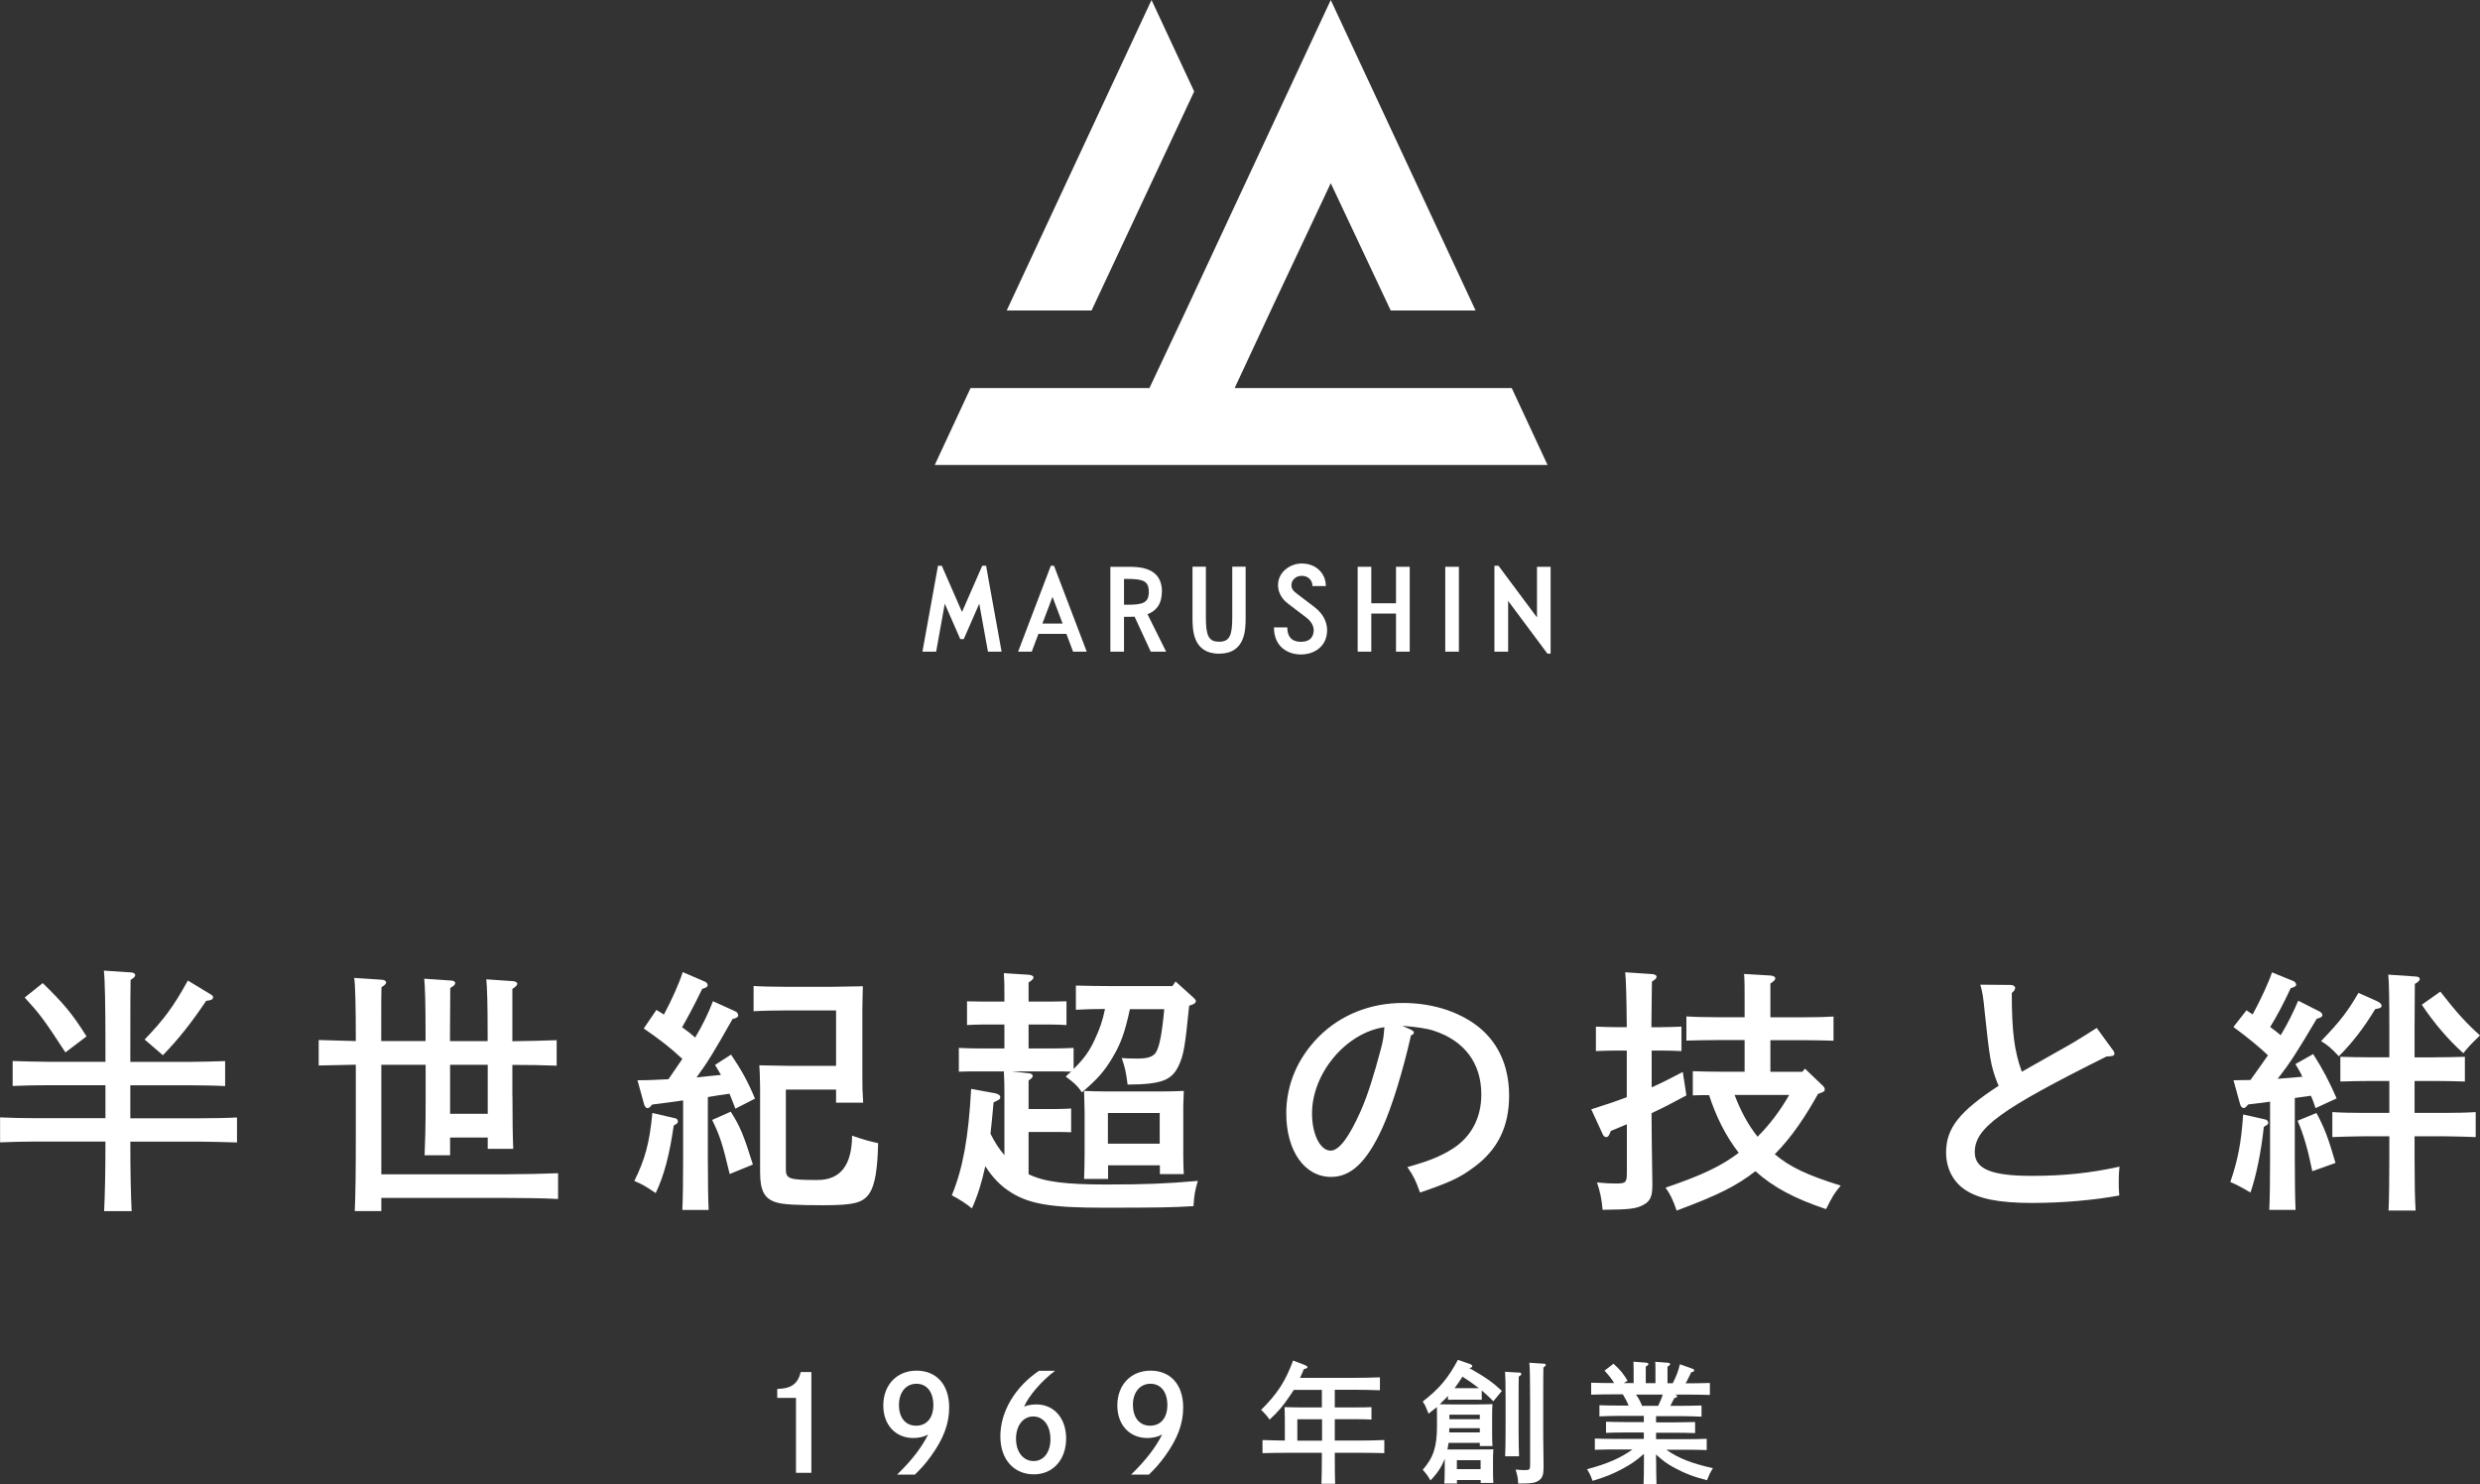 <?xml version="1.0" encoding="UTF-8"?><svg id="_レイヤー_2" xmlns="http://www.w3.org/2000/svg" viewBox="0 0 282 168.76"><rect x="0" y="0" width="282" height="168.76" fill="#333333" stroke="none"/><defs><style>.cls-1{fill:#fff;}</style></defs><g id="_レイヤー_1-2"><path class="cls-1" d="M14.82,129.81c0,3.52.06,6.15.15,7.91h-3.13c.09-1.79.15-4.45.15-7.91h-7.88c-1.26,0-2.9.03-4.1.09v-2.84c1.11.06,2.78.09,4.1.09h7.88v-3.75h-6.45c-1.23,0-2.87.03-4.1.09v-2.84c1.14.03,2.81.09,4.1.09h6.45v-1.76c0-4.8-.06-7.71-.18-8.61l3.16.21c.23.03.41.15.41.29,0,.18-.15.32-.53.56q-.03,1.03-.03,7.56v1.76h6.68c1.17,0,3.08-.06,4.1-.09v2.84c-1.08-.06-2.99-.09-4.1-.09h-6.68v3.75h8.03c1.17,0,3.08-.03,4.1-.09v2.84c-1.08-.03-2.99-.09-4.1-.09h-8.03ZM4.86,111.79c2.37,2.31,3.37,3.49,4.98,6.06l-2.4,1.82c-2.43-3.72-2.87-4.31-4.63-6.24l2.05-1.64ZM16.44,118.21c2.2-2.29,3.25-3.69,4.92-6.71l2.61,1.58c.21.12.26.21.26.32,0,.23-.21.35-.79.41-1.67,2.49-3.13,4.34-4.92,6.18l-2.08-1.79Z"/><path class="cls-1" d="M58.27,124.63c0,2.72.03,4.63.09,6.01h-2.9v-1.29h-4.28v2.02h-2.9c.06-1.32.12-3.34.12-6.01v-4.28h-5.04v12.45h14.27c1.76,0,4.34-.06,5.83-.12v2.93c-1.49-.09-4.07-.12-5.83-.12h-14.27v1.49h-3.02c.09-1.9.12-4.78.12-8.55v-8.09c-1.44.03-3.11.06-4.22.09v-2.9c1.08.03,2.75.09,4.22.12,0-3.96-.06-6.36-.18-7.18l3.19.21c.26.03.44.15.44.29,0,.18-.15.32-.53.56-.03.94-.03,1.03-.03,6.12h5.04v-1c0-3.34-.06-5.19-.15-6.09l3.05.21c.29,0,.47.12.47.29s-.15.32-.56.56q0,.56-.03,5.04v1h4.28v-.94c0-3.31-.06-5.19-.15-6.09l3.05.21c.29.03.47.15.47.29,0,.18-.15.32-.56.59v5.95c1.73-.03,3.75-.06,5.04-.12v2.9c-1.35-.06-3.37-.09-5.04-.09v3.54ZM51.18,121.08v5.57h4.28v-5.57h-4.28Z"/><path class="cls-1" d="M76.73,127.14c.23.06.35.18.35.35,0,.15-.03.23-.18.32l-.29.18c-.47,3.25-1.08,5.65-2.05,7.68-1.11-.76-1.46-.97-2.43-1.38,1.23-2.49,1.73-4.34,2.05-7.73l2.55.59ZM72.49,122.84c1.17,0,2.34-.06,3.52-.12.53-.76,1.05-1.52,1.58-2.31-1.38-1.29-2.52-2.17-4.39-3.46l1.44-2.11c.29.18.59.35.85.53.91-1.7,1.76-3.6,2.14-4.83l2.58,1.11c.15.06.26.26.26.38,0,.18-.21.32-.62.41-.82,1.7-1.61,3.19-2.29,4.37.5.35,1.03.76,1.49,1.17.88-1.49,1.52-2.81,2.02-4.13l2.58,1.17c.15.06.29.26.29.44s-.18.32-.64.41c-2.05,3.63-2.81,4.89-4.1,6.65.91-.09,1.85-.21,2.78-.29-.23-.41-.44-.76-.67-1.14l1.82-1.17c1.26,1.88,1.93,3.11,2.72,5.01l-2.23,1.14c-.23-.64-.47-1.2-.67-1.7-.82.12-1.64.23-2.46.38v6.83c0,2.7.03,4.72.09,6.01h-2.99c.06-1.29.09-3.31.09-6.01v-6.45c-1.17.18-2.37.32-3.52.47-.23.29-.38.41-.53.41s-.32-.18-.38-.41l-.76-2.75ZM83.09,126.41c1.05,1.64,1.46,2.61,2.52,6.01l-2.64,1.08c-.82-3.46-1.11-4.34-1.99-6.15l2.11-.94ZM95.07,114.9h-5.86c-.97,0-2.61.03-3.52.09v-2.87c.88.06,2.37.09,3.52.09h5.48q2.58-.03,3.43-.06-.03.53-.06,2.58v7.76c0,1.08,0,1.46.09,2.9h-3.08v-1.49h-5.71v9.05c0,1.11.38,1.23,3.6,1.23q3.9,0,3.93-5.04c1.35.47,1.99.64,2.96.85-.06,3.02-.38,4.8-.97,5.68-.73,1.11-1.76,1.38-5.27,1.38-3.16,0-4.57-.09-5.33-.32-1.35-.41-1.85-1.32-1.85-3.43v-9.58q-.03-2.08-.09-2.58.85.03,3.46.06h5.27v-6.3Z"/><path class="cls-1" d="M128.48,114.75c-.56,2.61-1.03,3.93-1.96,5.48-.91,1.55-1.73,2.49-3.49,3.98-.53-.76-.88-1.08-1.85-1.79.21-.21.41-.38.62-.56-.62-.03-1.38-.03-2.05-.03h-4.69l1.93.21c.29.03.44.15.44.29,0,.18-.15.32-.47.53v3.25h3.08c.59,0,1.32-.03,1.76-.06v2.7c-.44-.03-1.17-.03-1.76-.03h-3.08v4.8c1.79.88,4.25,1.17,8.79,1.17s6.74-.09,10.46-.41c-.35,1.17-.41,1.58-.5,2.87-2.34.15-3.98.18-10.34.18-5.8,0-8.29-.41-10.4-1.73-1.17-.73-2.11-1.7-2.93-2.99-.41,1.88-.88,3.37-1.52,4.8-.59-.5-1.44-1.05-2.29-1.49,1.26-3.05,1.9-6.56,2.2-12.1l2.75.5c.35.09.56.23.56.44,0,.23-.12.29-.76.59-.12,1.32-.23,2.52-.35,3.57.44.88.94,1.7,1.58,2.43v-6.91c0-1.03,0-1.46-.06-2.61h-2.78c-.79,0-1.73,0-2.34.03v-2.7c.64.03,1.7.06,2.34.06h2.84v-2.72h-2.49c-.56,0-1.32.03-1.76.06v-2.7l1.76.03h2.49v-.53c0-1.35,0-1.7-.06-2.7l2.84.18c.32.03.53.15.53.29,0,.18-.18.35-.56.59v2.17h2.55l1.76-.03v2.7c-.44-.03-1.2-.06-1.76-.06h-2.55v2.72h2.78c.62,0,1.7-.03,2.34-.06v2.4c1.2-1.2,1.79-2.02,2.4-3.34.56-1.2.91-2.17,1.17-3.49-1.08,0-2.4.03-3.31.09v-2.75c1.11.03,2.87.06,4.07.06h6.91l.35-.53,2.05,1.85c.18.18.26.26.26.38,0,.21-.15.32-.5.44l-.26.09c-.47,4.75-.64,5.65-1.2,6.83-.79,1.67-1.96,2.11-5.8,2.14-.18-1.41-.29-1.96-.67-3.02q.5.06,1.82.06c1.14,0,1.73-.21,2.05-.67.41-.62.7-2.05.97-4.95h-3.93ZM125.99,134.06h-2.72c.03-.67.06-2.08.06-2.78v-4.8c-.03-1.46-.06-2.29-.06-2.43.76.03,1.46.06,2.46.06h6.42c1,0,1.7-.03,2.46-.06,0,.15-.03.7-.06,1.7v5.68c0,.59.03,1.61.06,2.08h-2.72v-1h-5.89v1.55ZM131.87,130.05v-3.49h-5.89v3.49h5.89Z"/><path class="cls-1" d="M160.44,117.1c.26.12.32.18.32.32s0,.15-.32.32c-.91,4.04-2.17,8.14-3.25,10.52-1.76,3.84-3.54,5.57-5.83,5.57-3.02,0-5.1-2.96-5.1-7.24,0-3.25,1.29-6.27,3.69-8.7,2.49-2.49,5.86-3.84,9.58-3.84,3.11,0,5.98.85,8.17,2.4,2.55,1.82,3.9,4.63,3.9,8.14s-1.29,6.15-3.98,8.12c-1.64,1.23-2.75,1.73-6.15,2.9-.5-1.41-.76-1.93-1.44-2.9,2.43-.67,3.81-1.23,5.19-2.11,2.08-1.35,3.22-3.49,3.22-6.15,0-3.54-1.9-6.09-5.39-7.24q-1.14-.38-3.6-.56l1,.44ZM149.19,126.62c0,2.37.94,4.22,2.11,4.22.97,0,2.08-1.49,3.43-4.51.79-1.79,1.52-4.13,2.34-7.24.23-.94.26-1.17.35-2.29-4.37.64-8.23,5.24-8.23,9.81Z"/><path class="cls-1" d="M188.89,116.8c.62,0,1.67-.03,2.31-.06v2.78c-.62-.03-1.52-.06-2.31-.06h-1.08v4.19c1.17-.53,2.26-1.08,3.54-1.76l.41,2.67c-1.46.79-2.7,1.44-3.96,2.02v.53c0,1.49.03,3.43.09,7.44v.26c0,1.23-.26,1.79-.97,2.17-.85.47-1.55.56-4.69.59-.09-1.17-.32-2.23-.64-3.11.97.09,1.52.12,2.17.12,1.11,0,1.23-.12,1.23-1.23v-5.51c-.56.23-1.17.5-1.82.76l-.15.35c-.09.23-.21.35-.38.35s-.32-.12-.41-.35l-1.29-2.81c1.61-.5,2.9-.94,4.04-1.38v-5.3h-1.17c-.79,0-1.73.03-2.34.06v-2.78c.64.03,1.7.06,2.34.06h1.17c-.03-3.4-.09-5.48-.18-6.24l3.13.21c.26.03.44.15.44.29,0,.18-.15.32-.53.56-.03,1.11-.03,3.13-.06,5.19h1.08ZM205.24,121.52l2.02,1.93c.15.15.23.26.23.41,0,.23,0,.26-.76.53-1.38,2.46-2.93,4.86-4.92,6.86,1.73,1.46,3.66,2.37,7.5,3.57-.73.85-.94,1.23-1.67,2.67-3.6-1.2-6.01-2.49-8.03-4.31-2.2,1.7-4.25,2.72-8.96,4.48-.38-1.14-.73-1.88-1.26-2.61,3.98-1.35,6.27-2.4,8.32-3.96-1.52-1.96-2.61-4.22-3.37-6.56-.62,0-1.23,0-1.85.03v-2.75c.88.03,2.37.06,3.52.06h2.37v-3.6h-3.13c-.97,0-2.61.03-3.49.06v-2.75c.88.06,2.37.09,3.49.09h3.13v-2.2c0-1.29,0-1.88-.06-2.72l3.02.18c.32.03.53.15.53.32s-.15.32-.56.59v3.84h3.66c1.14,0,2.64-.03,3.52-.09v2.75c-.91-.03-2.55-.06-3.52-.06h-3.66v3.6h3.63l.29-.35ZM197.24,124.51c.64,1.7,1.49,3.34,2.61,4.75,1.41-1.41,2.61-3.02,3.6-4.75h-6.21Z"/><path class="cls-1" d="M240.22,119.35c.15.18.21.32.21.47,0,.23-.21.29-.91.32-12.04,6.01-14.97,8.12-14.97,10.87,0,1.93,1.9,2.7,6.5,2.7,3.6,0,6.68-.32,9.96-1.05-.09.85-.09,1.26-.09,1.82,0,.47,0,.79.06,1.46-2.84.53-6.42.85-9.93.85-3.75,0-6.06-.47-7.59-1.49-1.38-.91-2.17-2.46-2.17-4.25,0-2.75,1.49-4.66,5.98-7.59-.03-.06-.12-.23-.21-.47-.7-1.88-.82-2.64-1.38-7.91-.15-1.61-.26-2.31-.5-3.11l3.46.03c.26,0,.5.15.5.32,0,.21-.12.38-.38.59,0,4.42.29,6.62,1.14,8.96l4.86-2.75c.59-.32,1.82-1.05,3.66-2.23l1.79,2.46Z"/><path class="cls-1" d="M257.57,127.29c.23.06.35.21.35.38,0,.12-.06.21-.21.29l-.29.18c-.32,2.9-.85,5.51-1.52,7.47q-1.29-.79-2.29-1.2c.88-2.58,1.23-4.45,1.46-7.68l2.49.56ZM260.94,124.86v6.71c0,2.7.03,4.72.09,6.01h-2.99c.06-1.29.09-3.31.09-6.01v-6.3c-.85.12-1.67.23-2.49.32-.23.29-.38.41-.5.41-.18,0-.35-.18-.41-.41l-.76-2.75c.67,0,1.32-.03,1.93-.03.67-.94,1.35-1.88,1.99-2.81-1.05-1-2.23-1.96-3.93-3.22l1.49-1.9c.23.18.47.32.7.47.91-1.67,1.79-3.57,2.2-4.78l2.46,1c.15.06.29.26.29.41s-.21.29-.62.38c-.82,1.76-1.61,3.25-2.34,4.42.41.29.82.62,1.2.94.85-1.44,1.46-2.67,1.99-3.93l2.43,1.23c.18.09.32.26.32.41,0,.18-.21.32-.64.41-2.26,3.81-2.99,4.98-4.45,6.83.94-.06,1.88-.15,2.81-.23-.23-.53-.53-1-.79-1.44l2.02-1.14c1.14,1.79,1.79,3.05,2.67,5.04l-2.4,1.11c-.15-.47-.32-.97-.53-1.41l-1.85.26ZM263.4,126.56c.88,1.61,1.35,2.84,2.17,5.68l-2.64.94c-.5-2.49-1-4.19-1.67-5.74l2.14-.88ZM270.34,113.87c.32.18.47.29.47.5s-.18.29-.73.38c-1.29,2.14-2.64,3.87-4.13,5.36-.94-1-1.2-1.2-2.02-1.73,2.29-2.37,3.05-3.43,4.25-5.48l2.17.97ZM276.79,120.23c1.11,0,2.61-.03,3.49-.06v2.81c-.88-.03-2.52-.06-3.49-.06h-2.23v3.63h3.43c1.14,0,2.64-.03,3.52-.09v2.84c-.91-.03-2.55-.09-3.52-.09h-3.43v2.43c0,2.72.03,4.63.12,6.01h-3.08c.06-1.32.09-3.31.09-6.01v-2.43h-2.96c-.97,0-2.64.06-3.52.09v-2.84c.88.06,2.37.09,3.52.09h2.96v-3.63h-2.05c-.97,0-2.61.03-3.52.06v-2.81c.88.03,2.37.06,3.52.06h2.05v-3.31c0-3.34-.03-5.19-.12-6.09l3.11.21c.29,0,.47.12.47.29,0,.15-.15.32-.56.56q0,.56-.03,5.04v3.31h2.23ZM277.49,112.76c1.85,2.37,2.9,3.54,4.51,4.98-1.08,1.05-1.2,1.17-1.9,2.02-1.73-1.55-3.28-3.37-4.72-5.51l2.11-1.49Z"/><path class="cls-1" d="M88.38,157.94c1.6-.04,2.34-.57,2.67-1.92h1.21v11.46h-1.75v-8.52h-2.13v-1.02Z"/><path class="cls-1" d="M102,167.69c1.73-1.69,2.77-3.06,3.54-4.57-.43.25-1.05.4-1.68.4-2.04,0-3.42-1.5-3.42-3.7,0-2.34,1.54-3.96,3.78-3.96s3.71,1.56,3.71,4.18c0,1.84-.63,3.54-2.04,5.5-.6.84-1.17,1.48-1.86,2.14h-2.02ZM102.22,159.77c0,1.44.75,2.35,1.95,2.35s1.96-.88,1.96-2.35-.73-2.42-1.92-2.42-1.99.96-1.99,2.42Z"/><path class="cls-1" d="M119.97,155.87c-1.56,1.18-3,2.87-3.52,4.08.39-.17.87-.25,1.41-.25,1.99,0,3.37,1.57,3.37,3.87,0,2.42-1.5,4.08-3.67,4.08-2.29,0-3.81-1.71-3.81-4.32,0-2.81,1.67-5.62,4.4-7.46h1.83ZM119.44,163.61c0-1.5-.79-2.54-1.95-2.54s-1.96,1.04-1.96,2.54.83,2.53,2,2.53,1.92-1.02,1.92-2.53Z"/><path class="cls-1" d="M128.61,167.69c1.72-1.69,2.77-3.06,3.54-4.57-.44.25-1.05.4-1.68.4-2.04,0-3.42-1.5-3.42-3.7,0-2.34,1.54-3.96,3.78-3.96s3.71,1.56,3.71,4.18c0,1.84-.63,3.54-2.04,5.5-.6.84-1.17,1.48-1.86,2.14h-2.02ZM128.83,159.77c0,1.44.75,2.35,1.95,2.35s1.96-.88,1.96-2.35-.73-2.42-1.92-2.42-2,.96-2,2.42Z"/><path class="cls-1" d="M150.33,158.05h-3.21c-.17.25-.33.51-.53.79-.76,1.11-1.26,1.7-2.23,2.59-.26-.4-.45-.61-.96-1.11,1.84-1.83,2.73-3.18,3.64-5.61l1.33.51c.21.09.31.18.31.25q0,.12-.42.22c-.15.38-.3.69-.44.99h6.09c.9,0,2.22-.03,3-.06v1.47c-.78-.03-2.1-.06-3-.06h-2.13v2.01h2.38c.54,0,1.37-.01,1.79-.03v1.41c-.45-.03-1.29-.04-1.79-.04h-2.38v2.43h2.64c1.23,0,1.96-.02,2.99-.06v1.49c-.8-.03-2.07-.04-2.99-.04h-2.64v.46c0,1.38.01,2.4.04,3.07h-1.56c.03-.67.05-1.69.05-3.07v-.46h-3.77c-.82,0-2.17.01-2.98.04v-1.49c.65.03,1.69.04,2.54.06v-2.48q-.02-1.06-.03-1.32.41.01,1.75.03h2.49v-2.01ZM147.52,161.39v2.43h2.81v-2.43h-2.81Z"/><path class="cls-1" d="M164.64,158.75c-.3.32-.62.63-.93.93.38,0,.77.02,1.27.02h3.06c.67,0,1.14-.02,1.67-.03-.03.27-.04.84-.04,1.32v1.88c0,.7.01,1.2.04,1.56h-1.44v-.36h-3.55c-.04.25-.09.5-.13.75h3.55c.78,0,1.02,0,1.67-.01-.03.27-.04.84-.04,1.32v.94c0,.71.01,1.21.04,1.56h-1.44v-.33h-2.7v.4h-1.44c.03-.34.05-.85.05-1.59v-1.23c-.35.93-.89,1.72-1.62,2.46-.3-.51-.46-.74-.88-1.21,1.21-1.38,1.62-2.6,1.62-4.98v-1.15c0-.33,0-.72-.01-1-.3.25-.62.49-.95.75-.33-.84-.33-.86-.66-1.38,1.86-1.44,2.88-2.64,4-4.74l1.33.46c.21.08.3.15.3.25s-.06.17-.33.23c1.81,1.02,2.6,1.57,3.7,2.59l-.97,1.18c-.45-.46-.87-.85-1.32-1.23v1.06c-.23-.01-.6-.01-.89-.01h-2.05c-.29,0-.67,0-.9.01v-.42ZM164.8,162.46c0,.13,0,.29-.01.42h3.48v-.48h-3.46v.06ZM168.27,161.38v-.51h-3.46v.51h3.46ZM168.16,157.85c-.6-.47-1.23-.9-1.86-1.31-.28.45-.58.88-.9,1.31h2.76ZM168.36,167.06v-1.02h-2.7v1.02h2.7ZM172.75,156.07c.15.01.24.08.24.17,0,.08-.07.17-.29.29-.02.54-.02.97-.02,2.58v3.41c0,1.35.02,2.42.05,3.08h-1.58c.03-.68.05-1.7.05-3.08v-3.41c0-1.71-.02-2.65-.06-3.12l1.61.09ZM175.56,155.06c.12,0,.21.07.21.15,0,.09-.08.17-.27.29q-.02.53-.02,3.87v3.97c0,.67.02,1.58.04,3.38v.15c0,.79-.13,1.17-.49,1.44-.42.32-.83.39-2.4.39-.03-.66-.08-.88-.29-1.59.45.04.72.06,1.04.06.55,0,.61-.06.61-.63v-7.17c0-2.46-.03-3.95-.09-4.41l1.65.11Z"/><path class="cls-1" d="M188.32,166.12c0,1.14.02,2.1.04,2.64h-1.47c.03-.58.04-1.42.04-2.64v-.8c-.87.77-1.44,1.16-2.4,1.68-1.14.61-1.92.93-3.44,1.39-.25-.67-.28-.75-.63-1.32,2.27-.6,3.84-1.29,5.17-2.25h-1.9c-.78,0-1.75.01-2.38.04v-1.28c.63.03,1.6.04,2.38.04h3.19v-.73h-1.92c-.77,0-1.75.01-2.38.04v-1.26c.63.01,1.62.04,2.38.04h1.92v-.71h-2.65c-.78,0-1.77.03-2.4.06v-1.27c.63.03,1.62.04,2.4.04h.92c-.18-.45-.41-.87-.66-1.28h-.62c-.82,0-2.17.01-2.98.04v-1.36c.67.03,1.77.04,2.61.04-.3-.5-.52-.78-1.09-1.41l1.02-.79c.84.79,1.05,1.04,1.6,1.93l-.42.27h1.11v-1.47l-.02-.96,1.41.11c.18.01.29.06.29.15s-.09.18-.3.3v1.88h1.1v-1.47c0-.4,0-.73-.02-.96l1.42.11c.17.01.27.06.27.15s-.09.18-.3.3v1.88h.6c.46-.93.62-1.37.81-2.16l1.46.52c.09.03.17.11.17.17,0,.11-.05.14-.35.24q-.09.18-.45.92c-.05.09-.1.2-.18.32.92,0,2.05-.02,2.76-.04v1.36c-.79-.03-2.07-.04-2.98-.04h-.98c.2.06.24.13.24.2,0,.09-.08.13-.33.21q-.1.2-.45.87h1.17c.69,0,1.74-.02,2.38-.04v1.27c-.65-.03-1.69-.06-2.38-.06h-2.79v.71h2.04c.69,0,1.75-.03,2.4-.04v1.26c-.65-.03-1.71-.04-2.4-.04h-2.04v.73h3.38c.69,0,1.74-.01,2.38-.04v1.28c-.65-.03-1.69-.04-2.38-.04h-2.22c1.38.97,2.92,1.57,5.31,2.1-.35.55-.42.72-.68,1.37-1.5-.38-2.53-.78-3.79-1.46-.8-.45-1.25-.77-2-1.47v.75ZM188.55,159.86c.19-.42.39-.84.52-1.28h-3.04c.29.39.51.83.69,1.28h1.83Z"/><polygon class="cls-1" points="130.94 0 114.47 35.31 124.12 35.31 135.79 10.4 130.94 0"/><polygon class="cls-1" points="110.36 44.13 106.29 52.87 175.97 52.87 171.9 44.13 140.39 44.13 144.95 34.35 151.32 20.83 158.14 35.31 167.79 35.31 151.32 0 134.85 35.32 130.7 44.13 110.36 44.13"/><rect class="cls-1" x="164.34" y="64.45" width="1.55" height="9.65"/><path class="cls-1" d="M132.13,67.29c0-2.84-2.66-2.84-3.92-2.84h-1.95s0,9.65,0,9.65h1.55v-3.96h.39c.23,0,.51,0,.81-.02l1.84,3.98h1.75l-2.12-4.26c.89-.33,1.63-1.04,1.63-2.55ZM128.13,68.76h-.32v-2.93h.32c1.84,0,2.5.22,2.5,1.47s-.65,1.47-2.5,1.47Z"/><polygon class="cls-1" points="158.74 68.6 155.93 68.6 155.93 64.45 154.38 64.45 154.38 74.1 155.93 74.1 155.93 69.77 158.74 69.77 158.74 74.1 160.3 74.1 160.3 64.45 158.74 64.45 158.74 68.6"/><path class="cls-1" d="M149.43,69l-1.99-1.51c-.38-.29-.61-.55-.59-1.01.03-.56.52-.97,1.1-1,.71-.04,1.29.43,1.29,1.16h1.52c0-.71-.27-1.36-.77-1.83-.53-.51-1.28-.76-2.11-.73-1.2.06-2.48.94-2.55,2.32-.06,1.34.88,2.05,1.19,2.29l1.99,1.51c.71.54,1,1.19.82,1.87-.2.77-.87.91-1.41.91-.8,0-1.54-.35-1.54-1.64h-1.52c0,2.27,1.65,3.08,3.06,3.08s2.56-.75,2.88-1.96c.34-1.29-.16-2.55-1.37-3.46Z"/><path class="cls-1" d="M140.12,70.22c0,2.06-.31,2.75-1.5,2.75s-1.5-.69-1.5-2.75v-5.78h-1.52v5.78c0,1.33,0,4.11,3.02,4.11s3.02-2.77,3.02-4.11v-5.78h-1.52v5.78Z"/><polygon class="cls-1" points="112.45 66.14 112.13 64.33 111.69 64.33 109.39 69.59 107.09 64.33 106.66 64.33 105.98 68.08 104.89 74.1 106.45 74.1 107.43 68.65 109.19 72.67 109.59 72.67 111.35 68.65 112.34 74.1 113.89 74.1 112.45 66.14 112.45 66.14"/><path class="cls-1" d="M119.49,64.33l-3.72,9.77h1.55l.76-2.02h3.18l.76,2.02h1.55l-3.72-9.77h-.36ZM118.53,70.91l1.15-3.04,1.15,3.04h-2.29Z"/><polygon class="cls-1" points="174.77 64.45 174.77 70.21 170.39 64.33 169.93 64.33 169.93 74.1 171.49 74.1 171.49 68.33 175.96 74.33 176.32 74.33 176.32 64.45 174.77 64.45"/></g></svg>